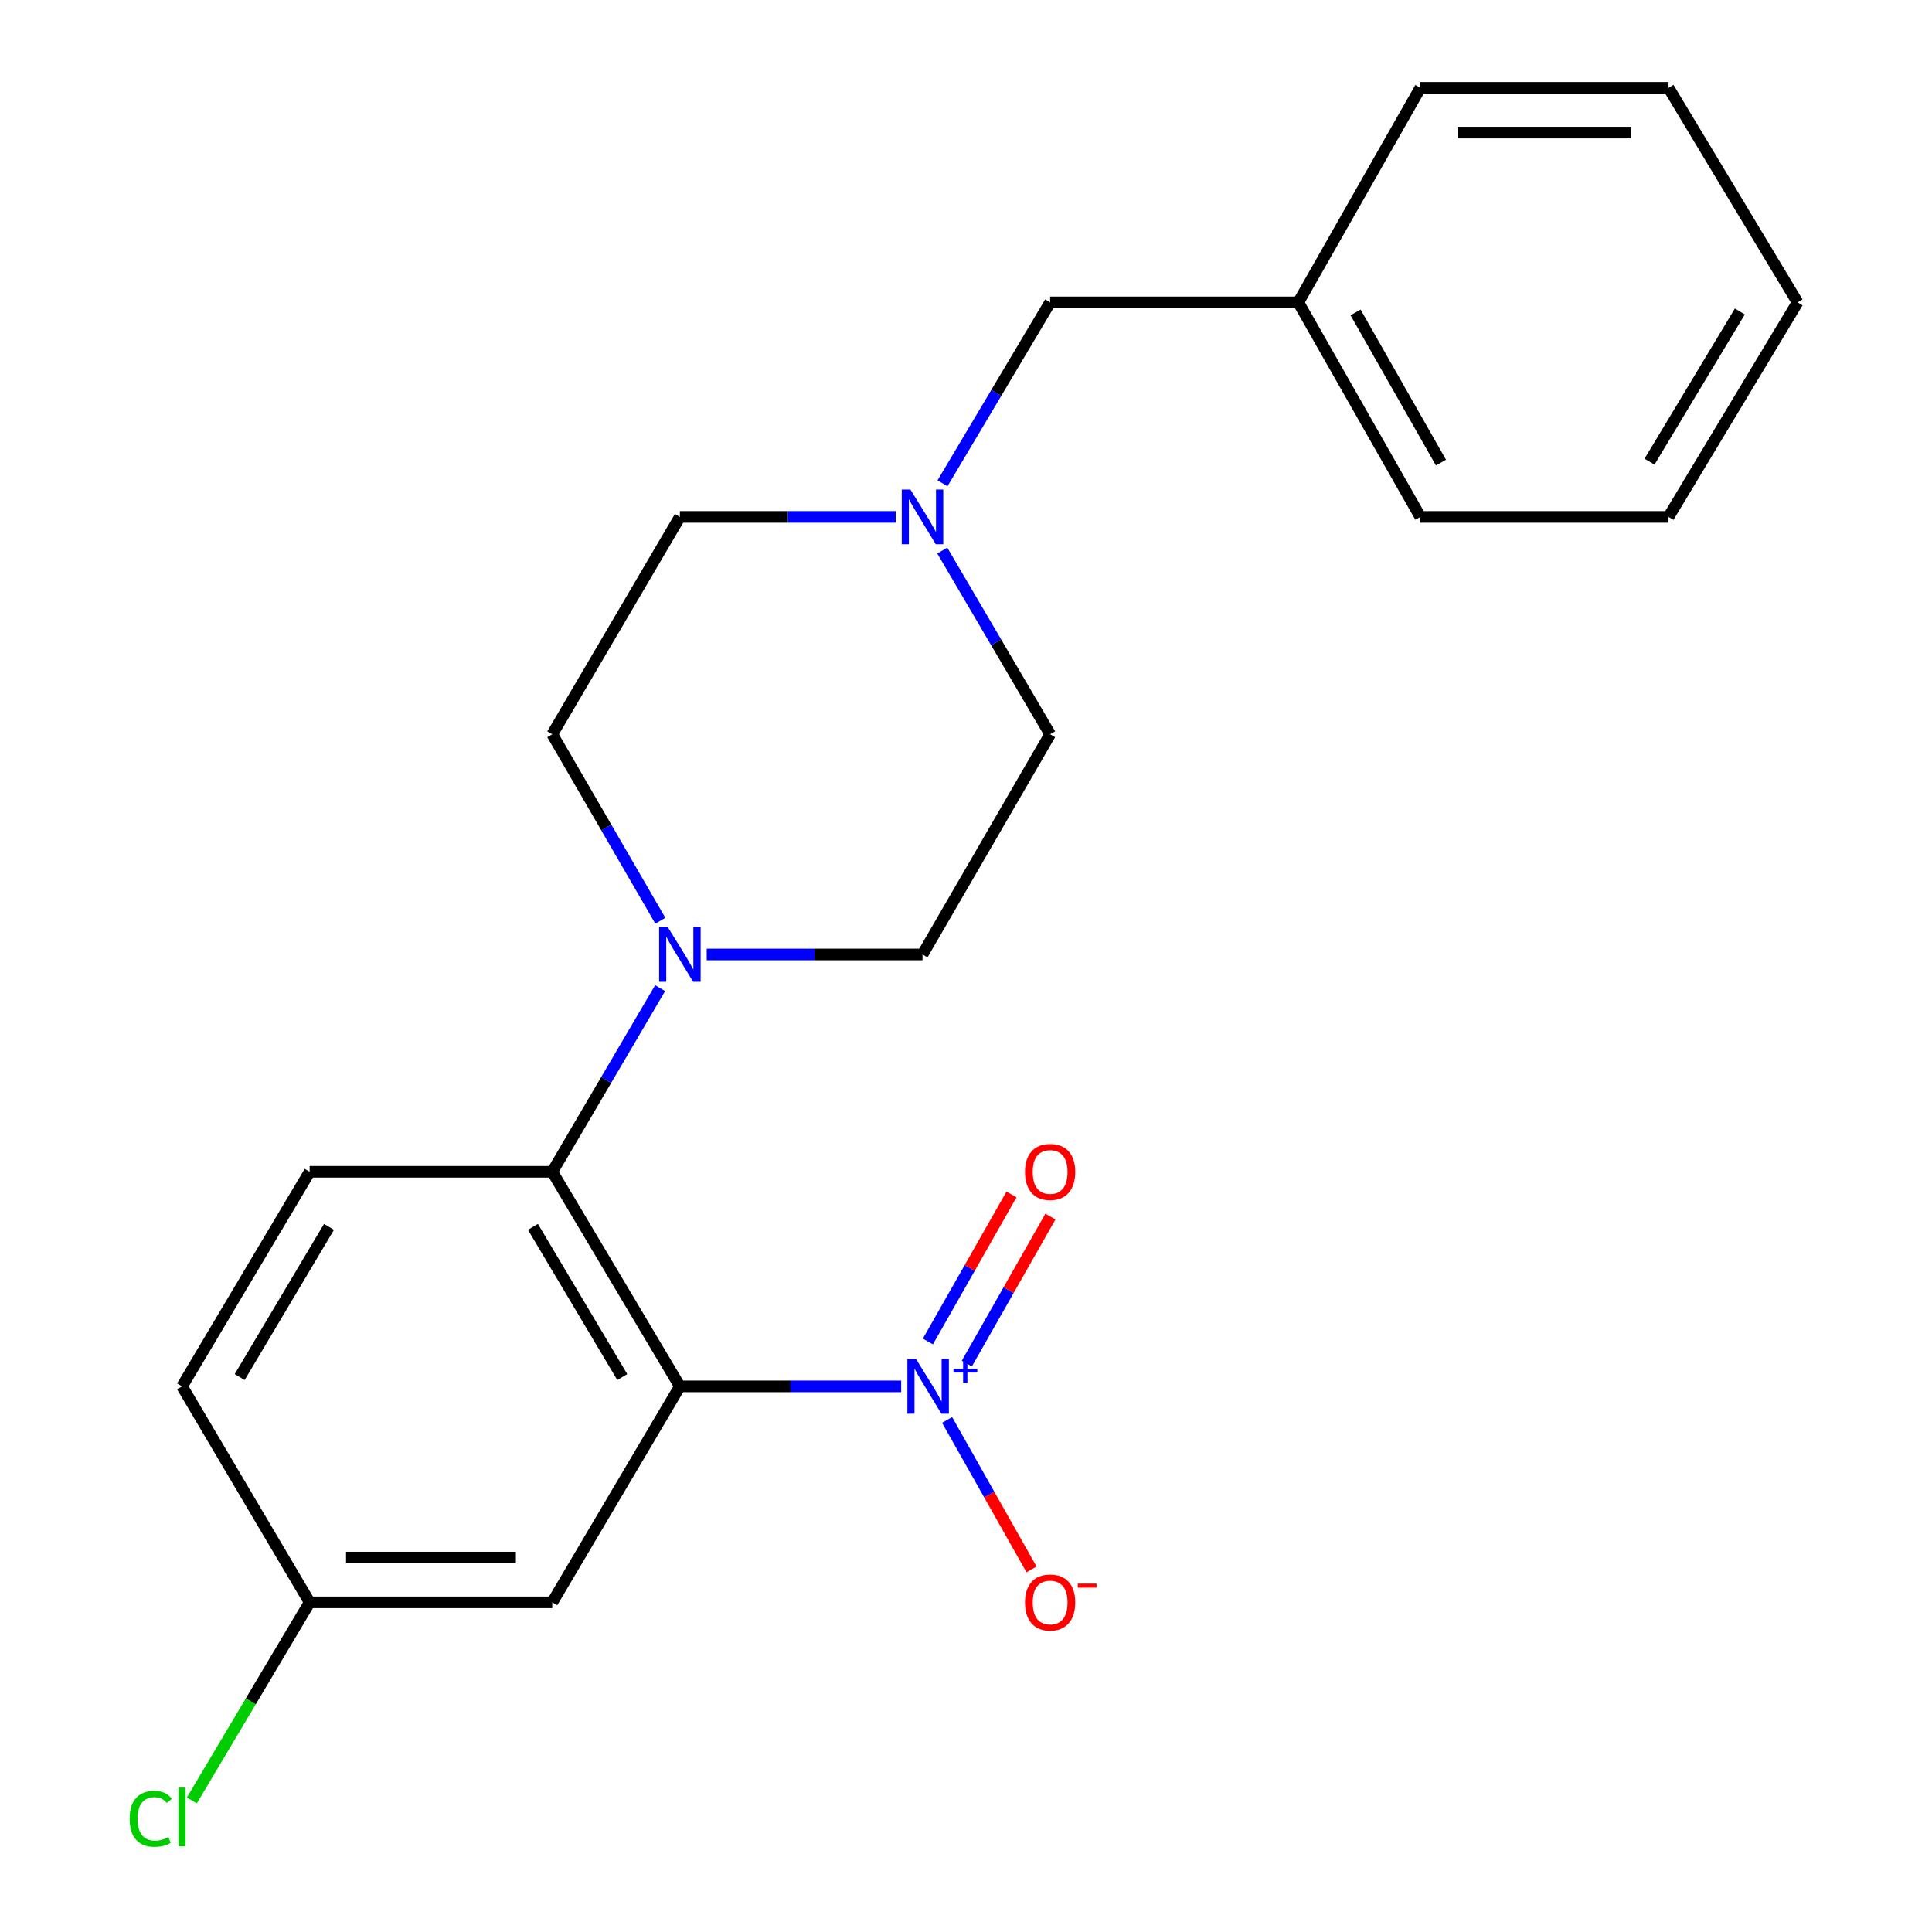 <?xml version='1.0' encoding='iso-8859-1'?>
<svg version='1.1' baseProfile='full'
              xmlns='http://www.w3.org/2000/svg'
                      xmlns:rdkit='http://www.rdkit.org/xml'
                      xmlns:xlink='http://www.w3.org/1999/xlink'
                  xml:space='preserve'
width='1000px' height='1000px' viewBox='0 0 1000 1000'>
<!-- END OF HEADER -->
<rect style='opacity:1.0;fill:#FFFFFF;stroke:none' width='1000' height='1000' x='0' y='0'> </rect>
<path class='bond-0' d='M 351.907,717.581 L 409.177,717.581' style='fill:none;fill-rule:evenodd;stroke:#000000;stroke-width:6px;stroke-linecap:butt;stroke-linejoin:miter;stroke-opacity:1' />
<path class='bond-0' d='M 409.177,717.581 L 466.446,717.581' style='fill:none;fill-rule:evenodd;stroke:#0000FF;stroke-width:6px;stroke-linecap:butt;stroke-linejoin:miter;stroke-opacity:1' />
<path class='bond-1' d='M 351.907,717.581 L 285.853,606.521' style='fill:none;fill-rule:evenodd;stroke:#000000;stroke-width:6px;stroke-linecap:butt;stroke-linejoin:miter;stroke-opacity:1' />
<path class='bond-1' d='M 322.083,712.767 L 275.846,635.025' style='fill:none;fill-rule:evenodd;stroke:#000000;stroke-width:6px;stroke-linecap:butt;stroke-linejoin:miter;stroke-opacity:1' />
<path class='bond-3' d='M 351.907,717.581 L 285.853,829.362' style='fill:none;fill-rule:evenodd;stroke:#000000;stroke-width:6px;stroke-linecap:butt;stroke-linejoin:miter;stroke-opacity:1' />
<path class='bond-6' d='M 490.21,734.951 L 512.066,773.641' style='fill:none;fill-rule:evenodd;stroke:#0000FF;stroke-width:6px;stroke-linecap:butt;stroke-linejoin:miter;stroke-opacity:1' />
<path class='bond-6' d='M 512.066,773.641 L 533.922,812.331' style='fill:none;fill-rule:evenodd;stroke:#FF0000;stroke-width:6px;stroke-linecap:butt;stroke-linejoin:miter;stroke-opacity:1' />
<path class='bond-7' d='M 500.421,705.805 L 522.057,667.752' style='fill:none;fill-rule:evenodd;stroke:#0000FF;stroke-width:6px;stroke-linecap:butt;stroke-linejoin:miter;stroke-opacity:1' />
<path class='bond-7' d='M 522.057,667.752 L 543.693,629.698' style='fill:none;fill-rule:evenodd;stroke:#FF0000;stroke-width:6px;stroke-linecap:butt;stroke-linejoin:miter;stroke-opacity:1' />
<path class='bond-7' d='M 480.277,694.352 L 501.913,656.298' style='fill:none;fill-rule:evenodd;stroke:#0000FF;stroke-width:6px;stroke-linecap:butt;stroke-linejoin:miter;stroke-opacity:1' />
<path class='bond-7' d='M 501.913,656.298 L 523.549,618.245' style='fill:none;fill-rule:evenodd;stroke:#FF0000;stroke-width:6px;stroke-linecap:butt;stroke-linejoin:miter;stroke-opacity:1' />
<path class='bond-2' d='M 285.853,606.521 L 313.766,558.987' style='fill:none;fill-rule:evenodd;stroke:#000000;stroke-width:6px;stroke-linecap:butt;stroke-linejoin:miter;stroke-opacity:1' />
<path class='bond-2' d='M 313.766,558.987 L 341.678,511.454' style='fill:none;fill-rule:evenodd;stroke:#0000FF;stroke-width:6px;stroke-linecap:butt;stroke-linejoin:miter;stroke-opacity:1' />
<path class='bond-5' d='M 285.853,606.521 L 160.272,606.521' style='fill:none;fill-rule:evenodd;stroke:#000000;stroke-width:6px;stroke-linecap:butt;stroke-linejoin:miter;stroke-opacity:1' />
<path class='bond-8' d='M 341.792,476.579 L 313.823,428.321' style='fill:none;fill-rule:evenodd;stroke:#0000FF;stroke-width:6px;stroke-linecap:butt;stroke-linejoin:miter;stroke-opacity:1' />
<path class='bond-8' d='M 313.823,428.321 L 285.853,380.063' style='fill:none;fill-rule:evenodd;stroke:#000000;stroke-width:6px;stroke-linecap:butt;stroke-linejoin:miter;stroke-opacity:1' />
<path class='bond-9' d='M 365.787,494.032 L 421.638,494.032' style='fill:none;fill-rule:evenodd;stroke:#0000FF;stroke-width:6px;stroke-linecap:butt;stroke-linejoin:miter;stroke-opacity:1' />
<path class='bond-9' d='M 421.638,494.032 L 477.489,494.032' style='fill:none;fill-rule:evenodd;stroke:#000000;stroke-width:6px;stroke-linecap:butt;stroke-linejoin:miter;stroke-opacity:1' />
<path class='bond-11' d='M 285.853,829.362 L 160.272,829.362' style='fill:none;fill-rule:evenodd;stroke:#000000;stroke-width:6px;stroke-linecap:butt;stroke-linejoin:miter;stroke-opacity:1' />
<path class='bond-11' d='M 267.016,806.189 L 179.109,806.189' style='fill:none;fill-rule:evenodd;stroke:#000000;stroke-width:6px;stroke-linecap:butt;stroke-linejoin:miter;stroke-opacity:1' />
<path class='bond-4' d='M 487.716,284.97 L 515.63,332.517' style='fill:none;fill-rule:evenodd;stroke:#0000FF;stroke-width:6px;stroke-linecap:butt;stroke-linejoin:miter;stroke-opacity:1' />
<path class='bond-4' d='M 515.63,332.517 L 543.543,380.063' style='fill:none;fill-rule:evenodd;stroke:#000000;stroke-width:6px;stroke-linecap:butt;stroke-linejoin:miter;stroke-opacity:1' />
<path class='bond-10' d='M 487.834,250.159 L 515.688,203.336' style='fill:none;fill-rule:evenodd;stroke:#0000FF;stroke-width:6px;stroke-linecap:butt;stroke-linejoin:miter;stroke-opacity:1' />
<path class='bond-10' d='M 515.688,203.336 L 543.543,156.514' style='fill:none;fill-rule:evenodd;stroke:#000000;stroke-width:6px;stroke-linecap:butt;stroke-linejoin:miter;stroke-opacity:1' />
<path class='bond-23' d='M 463.609,267.548 L 407.758,267.548' style='fill:none;fill-rule:evenodd;stroke:#0000FF;stroke-width:6px;stroke-linecap:butt;stroke-linejoin:miter;stroke-opacity:1' />
<path class='bond-23' d='M 407.758,267.548 L 351.907,267.548' style='fill:none;fill-rule:evenodd;stroke:#000000;stroke-width:6px;stroke-linecap:butt;stroke-linejoin:miter;stroke-opacity:1' />
<path class='bond-22' d='M 160.272,606.521 L 94.231,717.581' style='fill:none;fill-rule:evenodd;stroke:#000000;stroke-width:6px;stroke-linecap:butt;stroke-linejoin:miter;stroke-opacity:1' />
<path class='bond-22' d='M 170.283,635.024 L 124.054,712.766' style='fill:none;fill-rule:evenodd;stroke:#000000;stroke-width:6px;stroke-linecap:butt;stroke-linejoin:miter;stroke-opacity:1' />
<path class='bond-12' d='M 285.853,380.063 L 351.907,267.548' style='fill:none;fill-rule:evenodd;stroke:#000000;stroke-width:6px;stroke-linecap:butt;stroke-linejoin:miter;stroke-opacity:1' />
<path class='bond-13' d='M 477.489,494.032 L 543.543,380.063' style='fill:none;fill-rule:evenodd;stroke:#000000;stroke-width:6px;stroke-linecap:butt;stroke-linejoin:miter;stroke-opacity:1' />
<path class='bond-16' d='M 543.543,156.514 L 672.02,156.514' style='fill:none;fill-rule:evenodd;stroke:#000000;stroke-width:6px;stroke-linecap:butt;stroke-linejoin:miter;stroke-opacity:1' />
<path class='bond-14' d='M 160.272,829.362 L 94.231,717.581' style='fill:none;fill-rule:evenodd;stroke:#000000;stroke-width:6px;stroke-linecap:butt;stroke-linejoin:miter;stroke-opacity:1' />
<path class='bond-15' d='M 160.272,829.362 L 129.787,880.628' style='fill:none;fill-rule:evenodd;stroke:#000000;stroke-width:6px;stroke-linecap:butt;stroke-linejoin:miter;stroke-opacity:1' />
<path class='bond-15' d='M 129.787,880.628 L 99.301,931.895' style='fill:none;fill-rule:evenodd;stroke:#00CC00;stroke-width:6px;stroke-linecap:butt;stroke-linejoin:miter;stroke-opacity:1' />
<path class='bond-17' d='M 672.02,156.514 L 735.178,267.548' style='fill:none;fill-rule:evenodd;stroke:#000000;stroke-width:6px;stroke-linecap:butt;stroke-linejoin:miter;stroke-opacity:1' />
<path class='bond-17' d='M 701.636,161.713 L 745.846,239.436' style='fill:none;fill-rule:evenodd;stroke:#000000;stroke-width:6px;stroke-linecap:butt;stroke-linejoin:miter;stroke-opacity:1' />
<path class='bond-18' d='M 672.02,156.514 L 735.178,45.455' style='fill:none;fill-rule:evenodd;stroke:#000000;stroke-width:6px;stroke-linecap:butt;stroke-linejoin:miter;stroke-opacity:1' />
<path class='bond-20' d='M 735.178,267.548 L 863.63,267.548' style='fill:none;fill-rule:evenodd;stroke:#000000;stroke-width:6px;stroke-linecap:butt;stroke-linejoin:miter;stroke-opacity:1' />
<path class='bond-19' d='M 735.178,45.455 L 863.63,45.455' style='fill:none;fill-rule:evenodd;stroke:#000000;stroke-width:6px;stroke-linecap:butt;stroke-linejoin:miter;stroke-opacity:1' />
<path class='bond-19' d='M 754.446,68.627 L 844.362,68.627' style='fill:none;fill-rule:evenodd;stroke:#000000;stroke-width:6px;stroke-linecap:butt;stroke-linejoin:miter;stroke-opacity:1' />
<path class='bond-21' d='M 863.63,45.455 L 930.418,156.514' style='fill:none;fill-rule:evenodd;stroke:#000000;stroke-width:6px;stroke-linecap:butt;stroke-linejoin:miter;stroke-opacity:1' />
<path class='bond-24' d='M 863.63,267.548 L 930.418,156.514' style='fill:none;fill-rule:evenodd;stroke:#000000;stroke-width:6px;stroke-linecap:butt;stroke-linejoin:miter;stroke-opacity:1' />
<path class='bond-24' d='M 853.791,238.949 L 900.543,161.225' style='fill:none;fill-rule:evenodd;stroke:#000000;stroke-width:6px;stroke-linecap:butt;stroke-linejoin:miter;stroke-opacity:1' />
<path  class='atom-1' d='M 474.138 703.421
L 483.418 718.421
Q 484.338 719.901, 485.818 722.581
Q 487.298 725.261, 487.378 725.421
L 487.378 703.421
L 491.138 703.421
L 491.138 731.741
L 487.258 731.741
L 477.298 715.341
Q 476.138 713.421, 474.898 711.221
Q 473.698 709.021, 473.338 708.341
L 473.338 731.741
L 469.658 731.741
L 469.658 703.421
L 474.138 703.421
' fill='#0000FF'/>
<path  class='atom-1' d='M 493.514 708.526
L 498.504 708.526
L 498.504 703.272
L 500.721 703.272
L 500.721 708.526
L 505.843 708.526
L 505.843 710.427
L 500.721 710.427
L 500.721 715.707
L 498.504 715.707
L 498.504 710.427
L 493.514 710.427
L 493.514 708.526
' fill='#0000FF'/>
<path  class='atom-3' d='M 345.647 479.872
L 354.927 494.872
Q 355.847 496.352, 357.327 499.032
Q 358.807 501.712, 358.887 501.872
L 358.887 479.872
L 362.647 479.872
L 362.647 508.192
L 358.767 508.192
L 348.807 491.792
Q 347.647 489.872, 346.407 487.672
Q 345.207 485.472, 344.847 484.792
L 344.847 508.192
L 341.167 508.192
L 341.167 479.872
L 345.647 479.872
' fill='#0000FF'/>
<path  class='atom-5' d='M 471.229 253.388
L 480.509 268.388
Q 481.429 269.868, 482.909 272.548
Q 484.389 275.228, 484.469 275.388
L 484.469 253.388
L 488.229 253.388
L 488.229 281.708
L 484.349 281.708
L 474.389 265.308
Q 473.229 263.388, 471.989 261.188
Q 470.789 258.988, 470.429 258.308
L 470.429 281.708
L 466.749 281.708
L 466.749 253.388
L 471.229 253.388
' fill='#0000FF'/>
<path  class='atom-7' d='M 530.543 829.442
Q 530.543 822.642, 533.903 818.842
Q 537.263 815.042, 543.543 815.042
Q 549.823 815.042, 553.183 818.842
Q 556.543 822.642, 556.543 829.442
Q 556.543 836.322, 553.143 840.242
Q 549.743 844.122, 543.543 844.122
Q 537.303 844.122, 533.903 840.242
Q 530.543 836.362, 530.543 829.442
M 543.543 840.922
Q 547.863 840.922, 550.183 838.042
Q 552.543 835.122, 552.543 829.442
Q 552.543 823.882, 550.183 821.082
Q 547.863 818.242, 543.543 818.242
Q 539.223 818.242, 536.863 821.042
Q 534.543 823.842, 534.543 829.442
Q 534.543 835.162, 536.863 838.042
Q 539.223 840.922, 543.543 840.922
' fill='#FF0000'/>
<path  class='atom-7' d='M 557.863 819.664
L 567.551 819.664
L 567.551 821.776
L 557.863 821.776
L 557.863 819.664
' fill='#FF0000'/>
<path  class='atom-8' d='M 530.543 606.601
Q 530.543 599.801, 533.903 596.001
Q 537.263 592.201, 543.543 592.201
Q 549.823 592.201, 553.183 596.001
Q 556.543 599.801, 556.543 606.601
Q 556.543 613.481, 553.143 617.401
Q 549.743 621.281, 543.543 621.281
Q 537.303 621.281, 533.903 617.401
Q 530.543 613.521, 530.543 606.601
M 543.543 618.081
Q 547.863 618.081, 550.183 615.201
Q 552.543 612.281, 552.543 606.601
Q 552.543 601.041, 550.183 598.241
Q 547.863 595.401, 543.543 595.401
Q 539.223 595.401, 536.863 598.201
Q 534.543 601.001, 534.543 606.601
Q 534.543 612.321, 536.863 615.201
Q 539.223 618.081, 543.543 618.081
' fill='#FF0000'/>
<path  class='atom-16' d='M 67.111 941.402
Q 67.111 934.362, 70.391 930.682
Q 73.711 926.962, 79.991 926.962
Q 85.831 926.962, 88.951 931.082
L 86.311 933.242
Q 84.031 930.242, 79.991 930.242
Q 75.711 930.242, 73.431 933.122
Q 71.191 935.962, 71.191 941.402
Q 71.191 947.002, 73.511 949.882
Q 75.871 952.762, 80.431 952.762
Q 83.551 952.762, 87.191 950.882
L 88.311 953.882
Q 86.831 954.842, 84.591 955.402
Q 82.351 955.962, 79.871 955.962
Q 73.711 955.962, 70.391 952.202
Q 67.111 948.442, 67.111 941.402
' fill='#00CC00'/>
<path  class='atom-16' d='M 92.391 925.242
L 96.071 925.242
L 96.071 955.602
L 92.391 955.602
L 92.391 925.242
' fill='#00CC00'/>
</svg>
